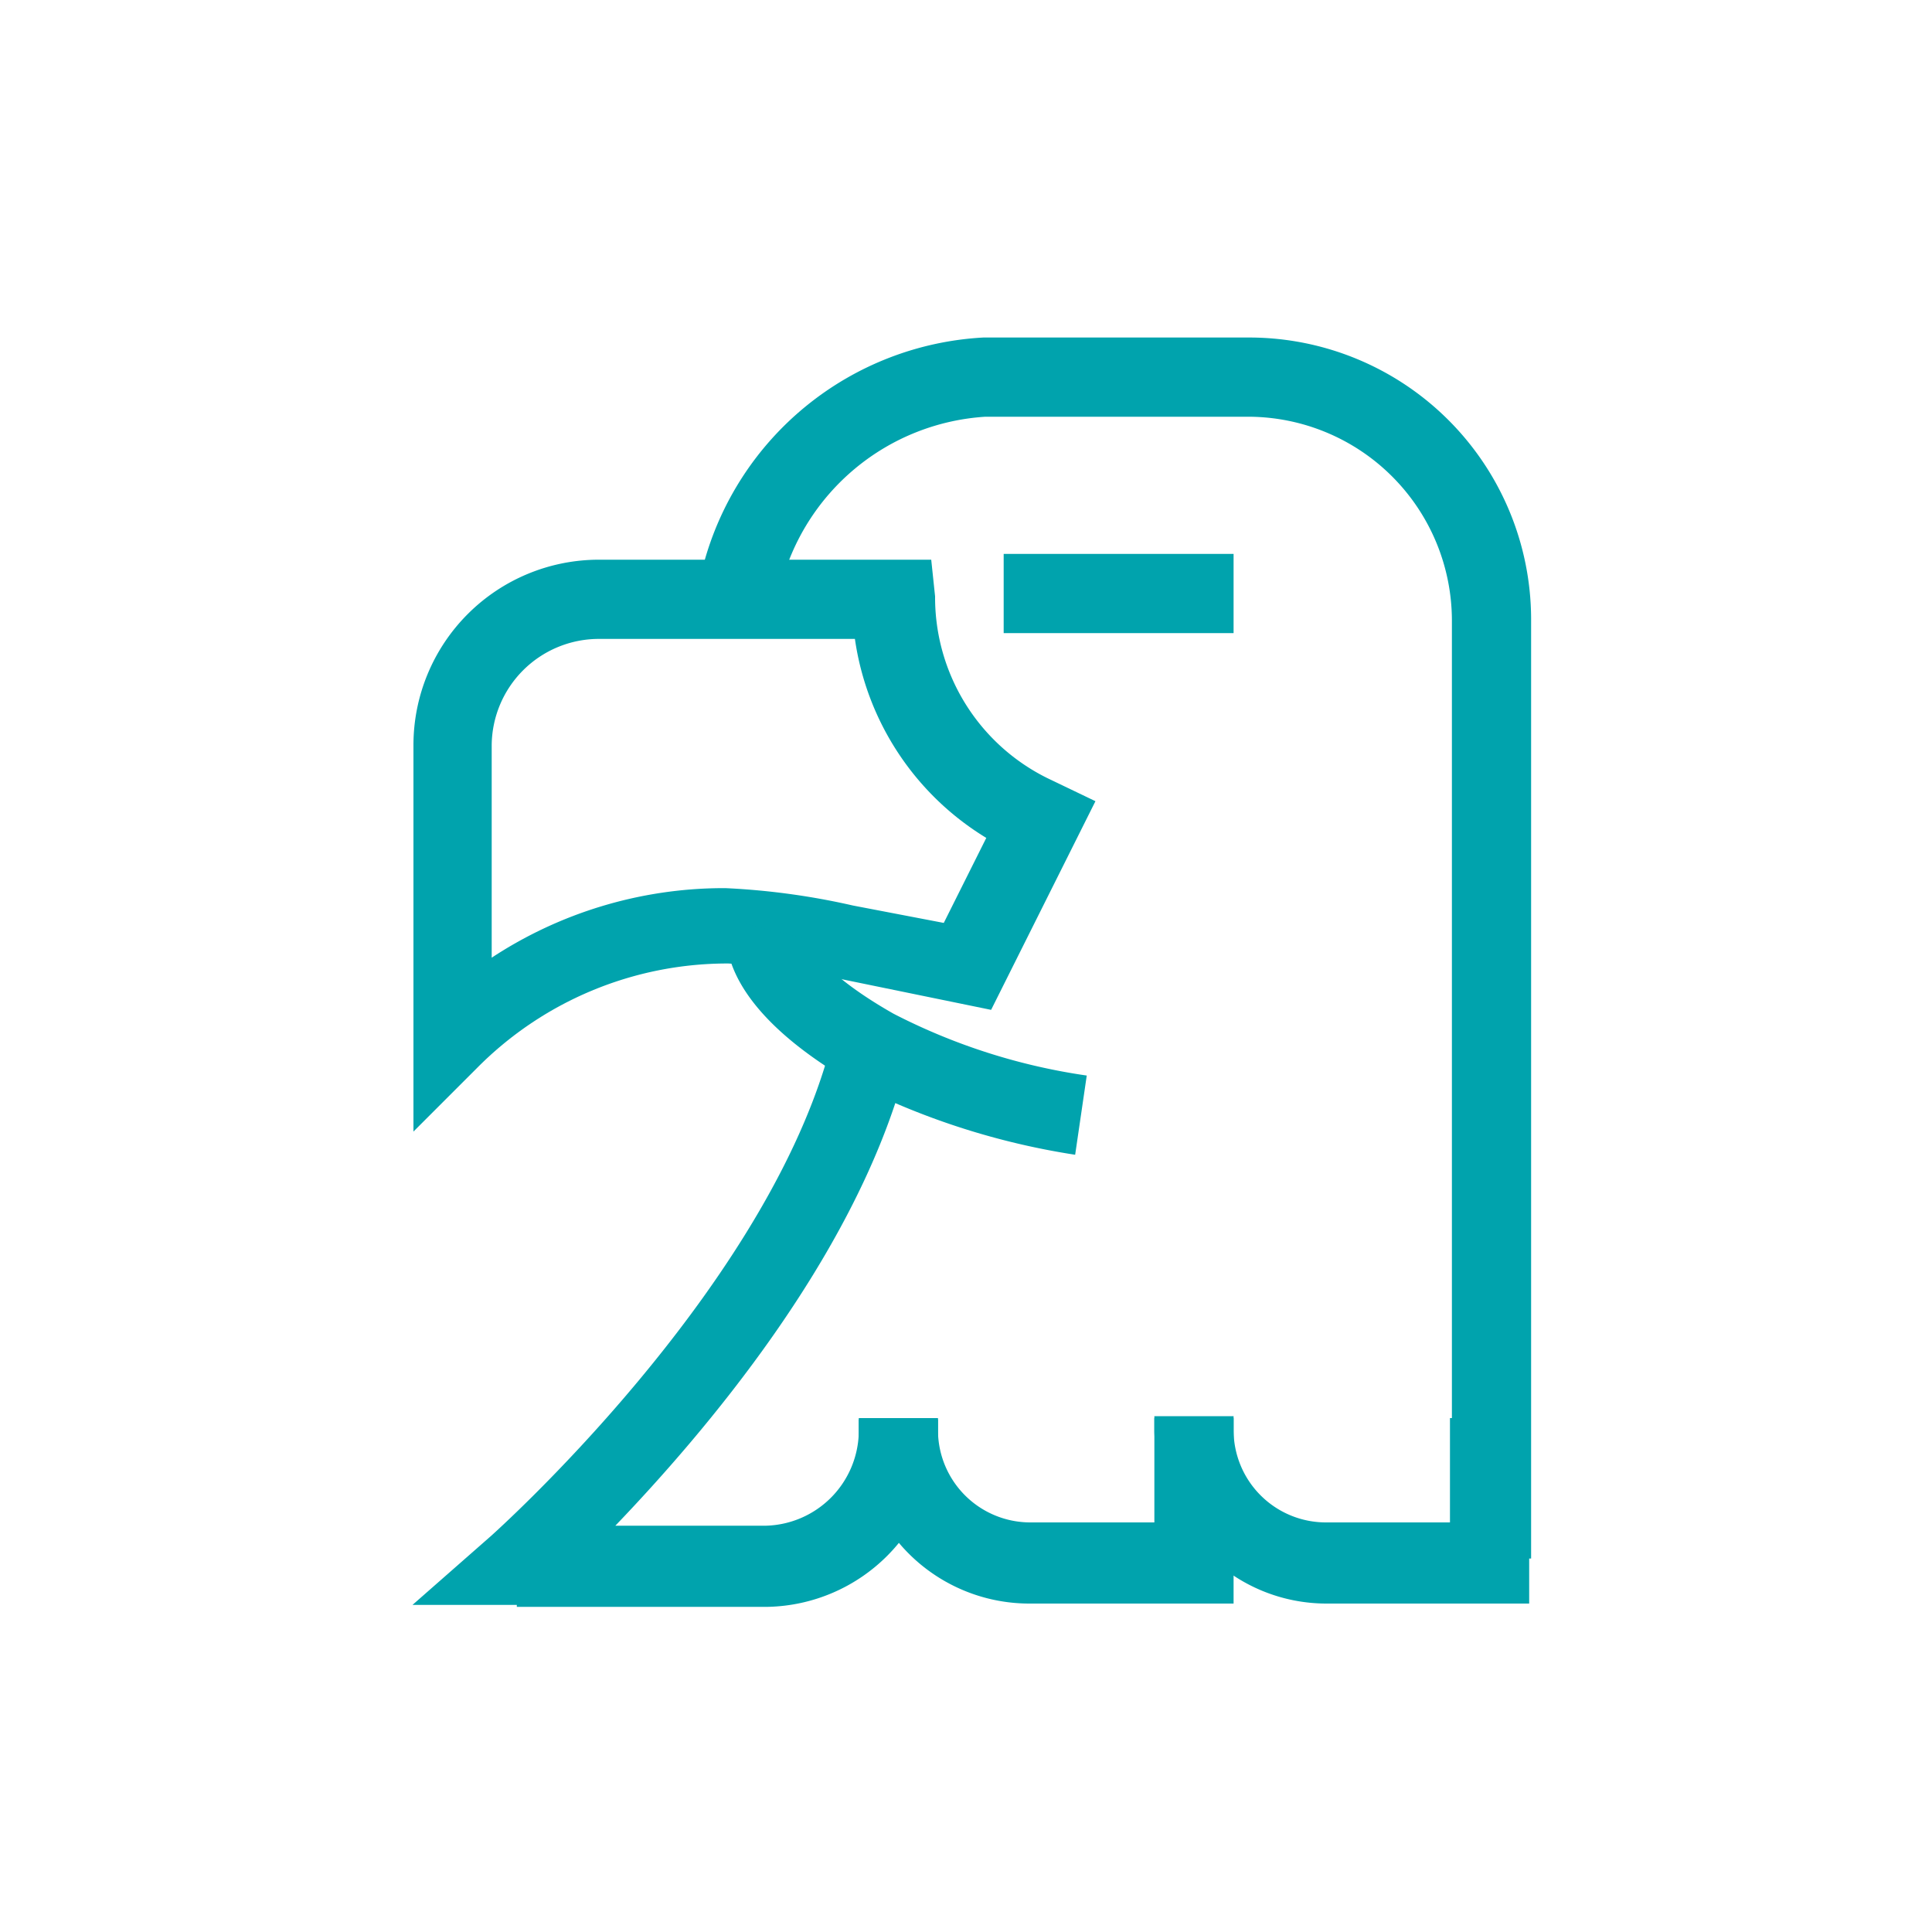 <svg id="teal" xmlns="http://www.w3.org/2000/svg" viewBox="0 0 100 100"><defs><style>.cls-1{fill:none;}.cls-2{fill:#00a3ad;}</style></defs><title>icons</title><g id="Layer_2" data-name="Layer 2"><g id="artwork"><rect class="cls-1" x="-0.35" y="0.27" width="100" height="100"/><path class="cls-2" d="M44.25,33.07a14.46,14.46,0,0,0,6.8,10.3l-2.2,4.4-4.7-.9a37.39,37.39,0,0,0-6.6-.9h-.2a21.88,21.88,0,0,0-11.9,3.6v-11a5.55,5.55,0,0,1,5.5-5.5h13.3m3.9-4.1H31a9.6,9.6,0,0,0-9.6,9.6v20l3.3-3.3a18.24,18.24,0,0,1,12.9-5.4h.1a36.82,36.82,0,0,1,5.8.8l7.8,1.6,5.4-10.8-2.5-1.2a10.43,10.43,0,0,1-5.8-9.4l-.2-1.9Z"/><path class="cls-2" d="M79.25,80.67h-4.1V32.07a10.56,10.56,0,0,0-10.5-10.5H51a11.7,11.7,0,0,0-10.6,8.8l-4-1.1a15.89,15.89,0,0,1,14.5-11.8h13.8A14.6,14.6,0,0,1,79.25,32Z"/><path class="cls-2" d="M68.65,83a8.71,8.71,0,0,1-6.2-2.6,9.29,9.29,0,0,1-2.7-6.3v-.8h4.1V74a4.78,4.78,0,0,0,4.8,4.8h6.4v-5.4h4.1V83Z"/><path class="cls-2" d="M53.35,83a8.83,8.83,0,0,1-8.9-8.8v-.8h4.1v.7a4.78,4.78,0,0,0,4.8,4.7h6.4v-5.4h4.1V83Z"/><path class="cls-2" d="M26.75,83.07h-5.4l4.1-3.6c.1-.1,13.8-12.3,17.4-24.8l3.9,1.1c-2.7,9.5-10.3,18.4-14.9,23.2h7.8a4.94,4.94,0,0,0,4.8-4.8v-.7h4.1v.8a9,9,0,0,1-8.8,8.9h-13Z"/><path class="cls-2" d="M55.65,59.77a38.21,38.21,0,0,1-11.3-3.6c-7.2-4.1-6.9-7.6-6.7-8.6l4,1v-.3c0,.5.9,2.1,4.6,4.2a31.64,31.64,0,0,0,10,3.2Z"/><rect class="cls-2" x="51.95" y="28.67" width="11.9" height="4.1"/></g></g><g id="Layer_2-2" data-name="Layer 2"><g id="artwork-2" data-name="artwork"><rect class="cls-1" x="99.65" width="100" height="100"/></g></g></svg>